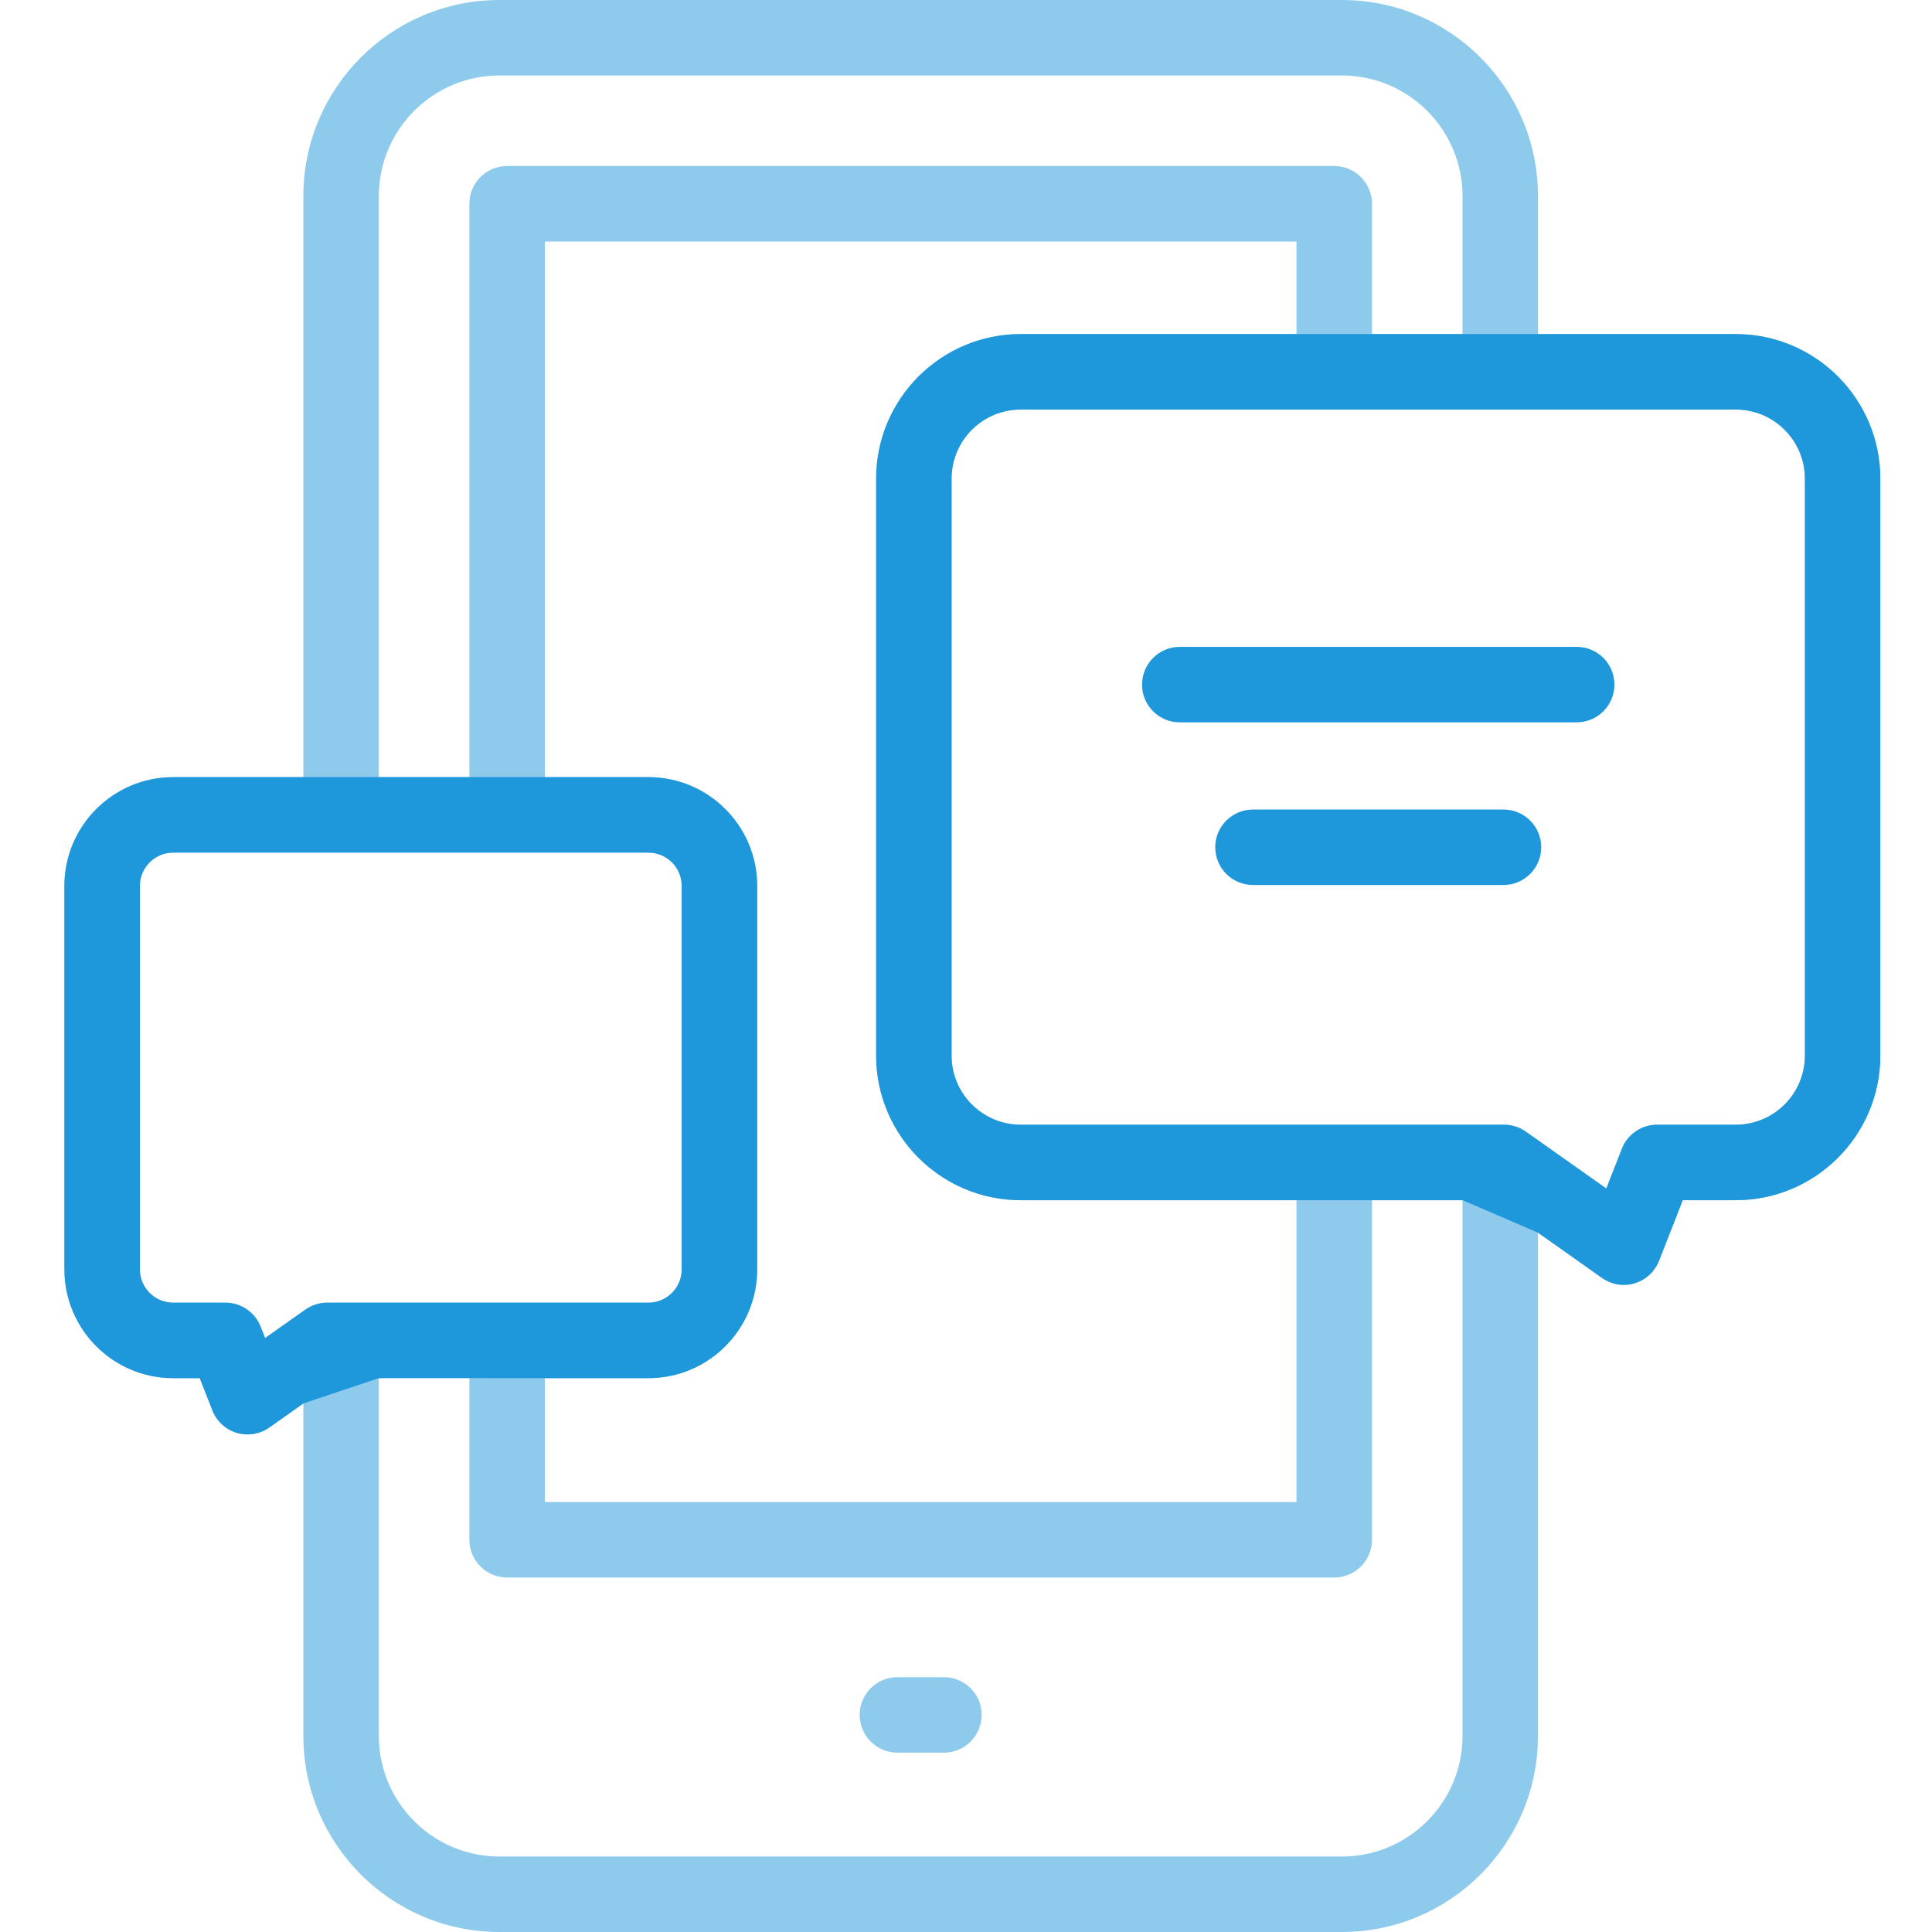 <?xml version="1.0" encoding="UTF-8"?> <svg xmlns="http://www.w3.org/2000/svg" width="60" height="60" viewBox="0 0 60 60" fill="none"><path opacity="0.5" d="M29.314 52.086H27.87C27.223 52.086 26.698 52.611 26.698 53.258C26.698 53.905 27.223 54.43 27.87 54.43H29.314C29.961 54.43 30.486 53.905 30.486 53.258C30.486 52.611 29.961 52.086 29.314 52.086Z" fill="#1E97DB"></path><path opacity="0.5" d="M53.906 10.375H47.763V6.089C47.763 2.731 45.032 0 41.675 0H15.51C12.152 0 9.421 2.731 9.421 6.089V24.135H5.377C3.515 24.135 2 25.65 2 27.512V39.423C2 41.285 3.515 42.8 5.377 42.8H6.203L6.597 43.803C6.729 44.139 7.007 44.395 7.352 44.498C7.462 44.531 7.575 44.547 7.688 44.547C7.927 44.547 8.164 44.474 8.364 44.332L9.421 43.585V53.911C9.421 57.269 12.152 60 15.51 60H41.675C45.032 60 47.763 57.269 47.763 53.911V38.281L49.753 39.688C49.953 39.829 50.19 39.903 50.429 39.903C50.542 39.903 50.655 39.886 50.765 39.853C51.11 39.75 51.388 39.494 51.52 39.159L52.26 37.273H53.906C56.382 37.273 58.395 35.259 58.395 32.784V14.864C58.395 12.389 56.381 10.375 53.906 10.375ZM11.765 6.089C11.765 4.024 13.445 2.344 15.51 2.344H41.675C43.74 2.344 45.42 4.024 45.42 6.089V10.375H42.607V6.328C42.607 5.681 42.083 5.156 41.435 5.156H15.749C15.102 5.156 14.577 5.681 14.577 6.328V24.135H11.765V6.089ZM31.698 37.273H40.263V46.648H16.921V42.8H20.138C22 42.8 23.515 41.285 23.515 39.423V27.512C23.515 25.65 22 24.135 20.138 24.135H16.921V7.5H40.263V10.375H31.698C29.223 10.375 27.209 12.389 27.209 14.864V32.784C27.209 35.259 29.223 37.273 31.698 37.273ZM8.232 41.555L8.093 41.2C7.917 40.751 7.484 40.456 7.002 40.456H5.377C4.807 40.456 4.344 39.992 4.344 39.423V27.512C4.344 26.942 4.807 26.479 5.377 26.479H20.138C20.707 26.479 21.171 26.942 21.171 27.512V39.423C21.171 39.992 20.707 40.456 20.138 40.456H10.16C9.918 40.456 9.682 40.531 9.484 40.671L8.232 41.555ZM41.675 57.656H15.51C13.445 57.656 11.765 55.976 11.765 53.911V42.799H14.577V47.82C14.577 48.467 15.102 48.992 15.749 48.992H41.435C42.083 48.992 42.607 48.467 42.607 47.82V37.273H45.42V53.911C45.42 55.976 43.74 57.656 41.675 57.656ZM56.052 32.784C56.052 33.967 55.089 34.929 53.906 34.929H51.461C50.979 34.929 50.546 35.225 50.37 35.673L49.885 36.911L47.386 35.144C47.188 35.005 46.952 34.929 46.71 34.929H31.698C30.515 34.929 29.552 33.967 29.552 32.784V14.864C29.552 13.681 30.515 12.719 31.698 12.719H53.906C55.089 12.719 56.052 13.681 56.052 14.864L56.052 32.784Z" fill="#1E97DB"></path><path fill-rule="evenodd" clip-rule="evenodd" d="M53.906 10.375H47.763H45.42H42.607H40.263H31.698C29.223 10.375 27.209 12.389 27.209 14.864V32.784C27.209 35.259 29.223 37.273 31.698 37.273H40.263L42.607 37.273H45.42L47.763 38.281L49.753 39.688C49.953 39.829 50.19 39.903 50.429 39.903C50.542 39.903 50.655 39.886 50.765 39.853C51.11 39.75 51.388 39.494 51.52 39.159L52.26 37.273H53.906C56.382 37.273 58.395 35.259 58.395 32.784V14.864C58.395 12.389 56.381 10.375 53.906 10.375ZM9.421 43.585L11.765 42.799H14.577L16.921 42.8H20.138C22 42.8 23.515 41.285 23.515 39.423V27.512C23.515 25.65 22 24.135 20.138 24.135H16.921L14.577 24.135H11.765L9.421 24.135H5.377C3.515 24.135 2 25.65 2 27.512V39.423C2 41.285 3.515 42.8 5.377 42.8H6.203L6.597 43.803C6.729 44.139 7.007 44.395 7.352 44.498C7.462 44.531 7.575 44.547 7.688 44.547C7.927 44.547 8.164 44.474 8.364 44.332L9.421 43.585ZM8.232 41.555L8.093 41.2C7.917 40.751 7.484 40.456 7.002 40.456H5.377C4.807 40.456 4.344 39.992 4.344 39.423V27.512C4.344 26.942 4.807 26.479 5.377 26.479H20.138C20.707 26.479 21.171 26.942 21.171 27.512V39.423C21.171 39.992 20.707 40.456 20.138 40.456H10.16C9.918 40.456 9.682 40.531 9.484 40.671L8.232 41.555ZM56.052 32.784C56.052 33.967 55.089 34.929 53.906 34.929H51.461C50.979 34.929 50.546 35.225 50.37 35.673L49.885 36.911L47.386 35.144C47.188 35.005 46.952 34.929 46.71 34.929H31.698C30.515 34.929 29.552 33.967 29.552 32.784V14.864C29.552 13.681 30.515 12.719 31.698 12.719H53.906C55.089 12.719 56.052 13.681 56.052 14.864L56.052 32.784Z" fill="#1E97DB"></path><path d="M48.966 20.089H36.639C35.991 20.089 35.467 20.614 35.467 21.261C35.467 21.908 35.991 22.433 36.639 22.433H48.966C49.613 22.433 50.137 21.908 50.137 21.261C50.138 20.614 49.613 20.089 48.966 20.089Z" fill="#1E97DB"></path><path d="M46.692 25.141H38.912C38.265 25.141 37.74 25.665 37.74 26.312C37.74 26.96 38.265 27.484 38.912 27.484H46.692C47.339 27.484 47.864 26.96 47.864 26.312C47.864 25.665 47.339 25.141 46.692 25.141Z" fill="#1E97DB"></path></svg> 